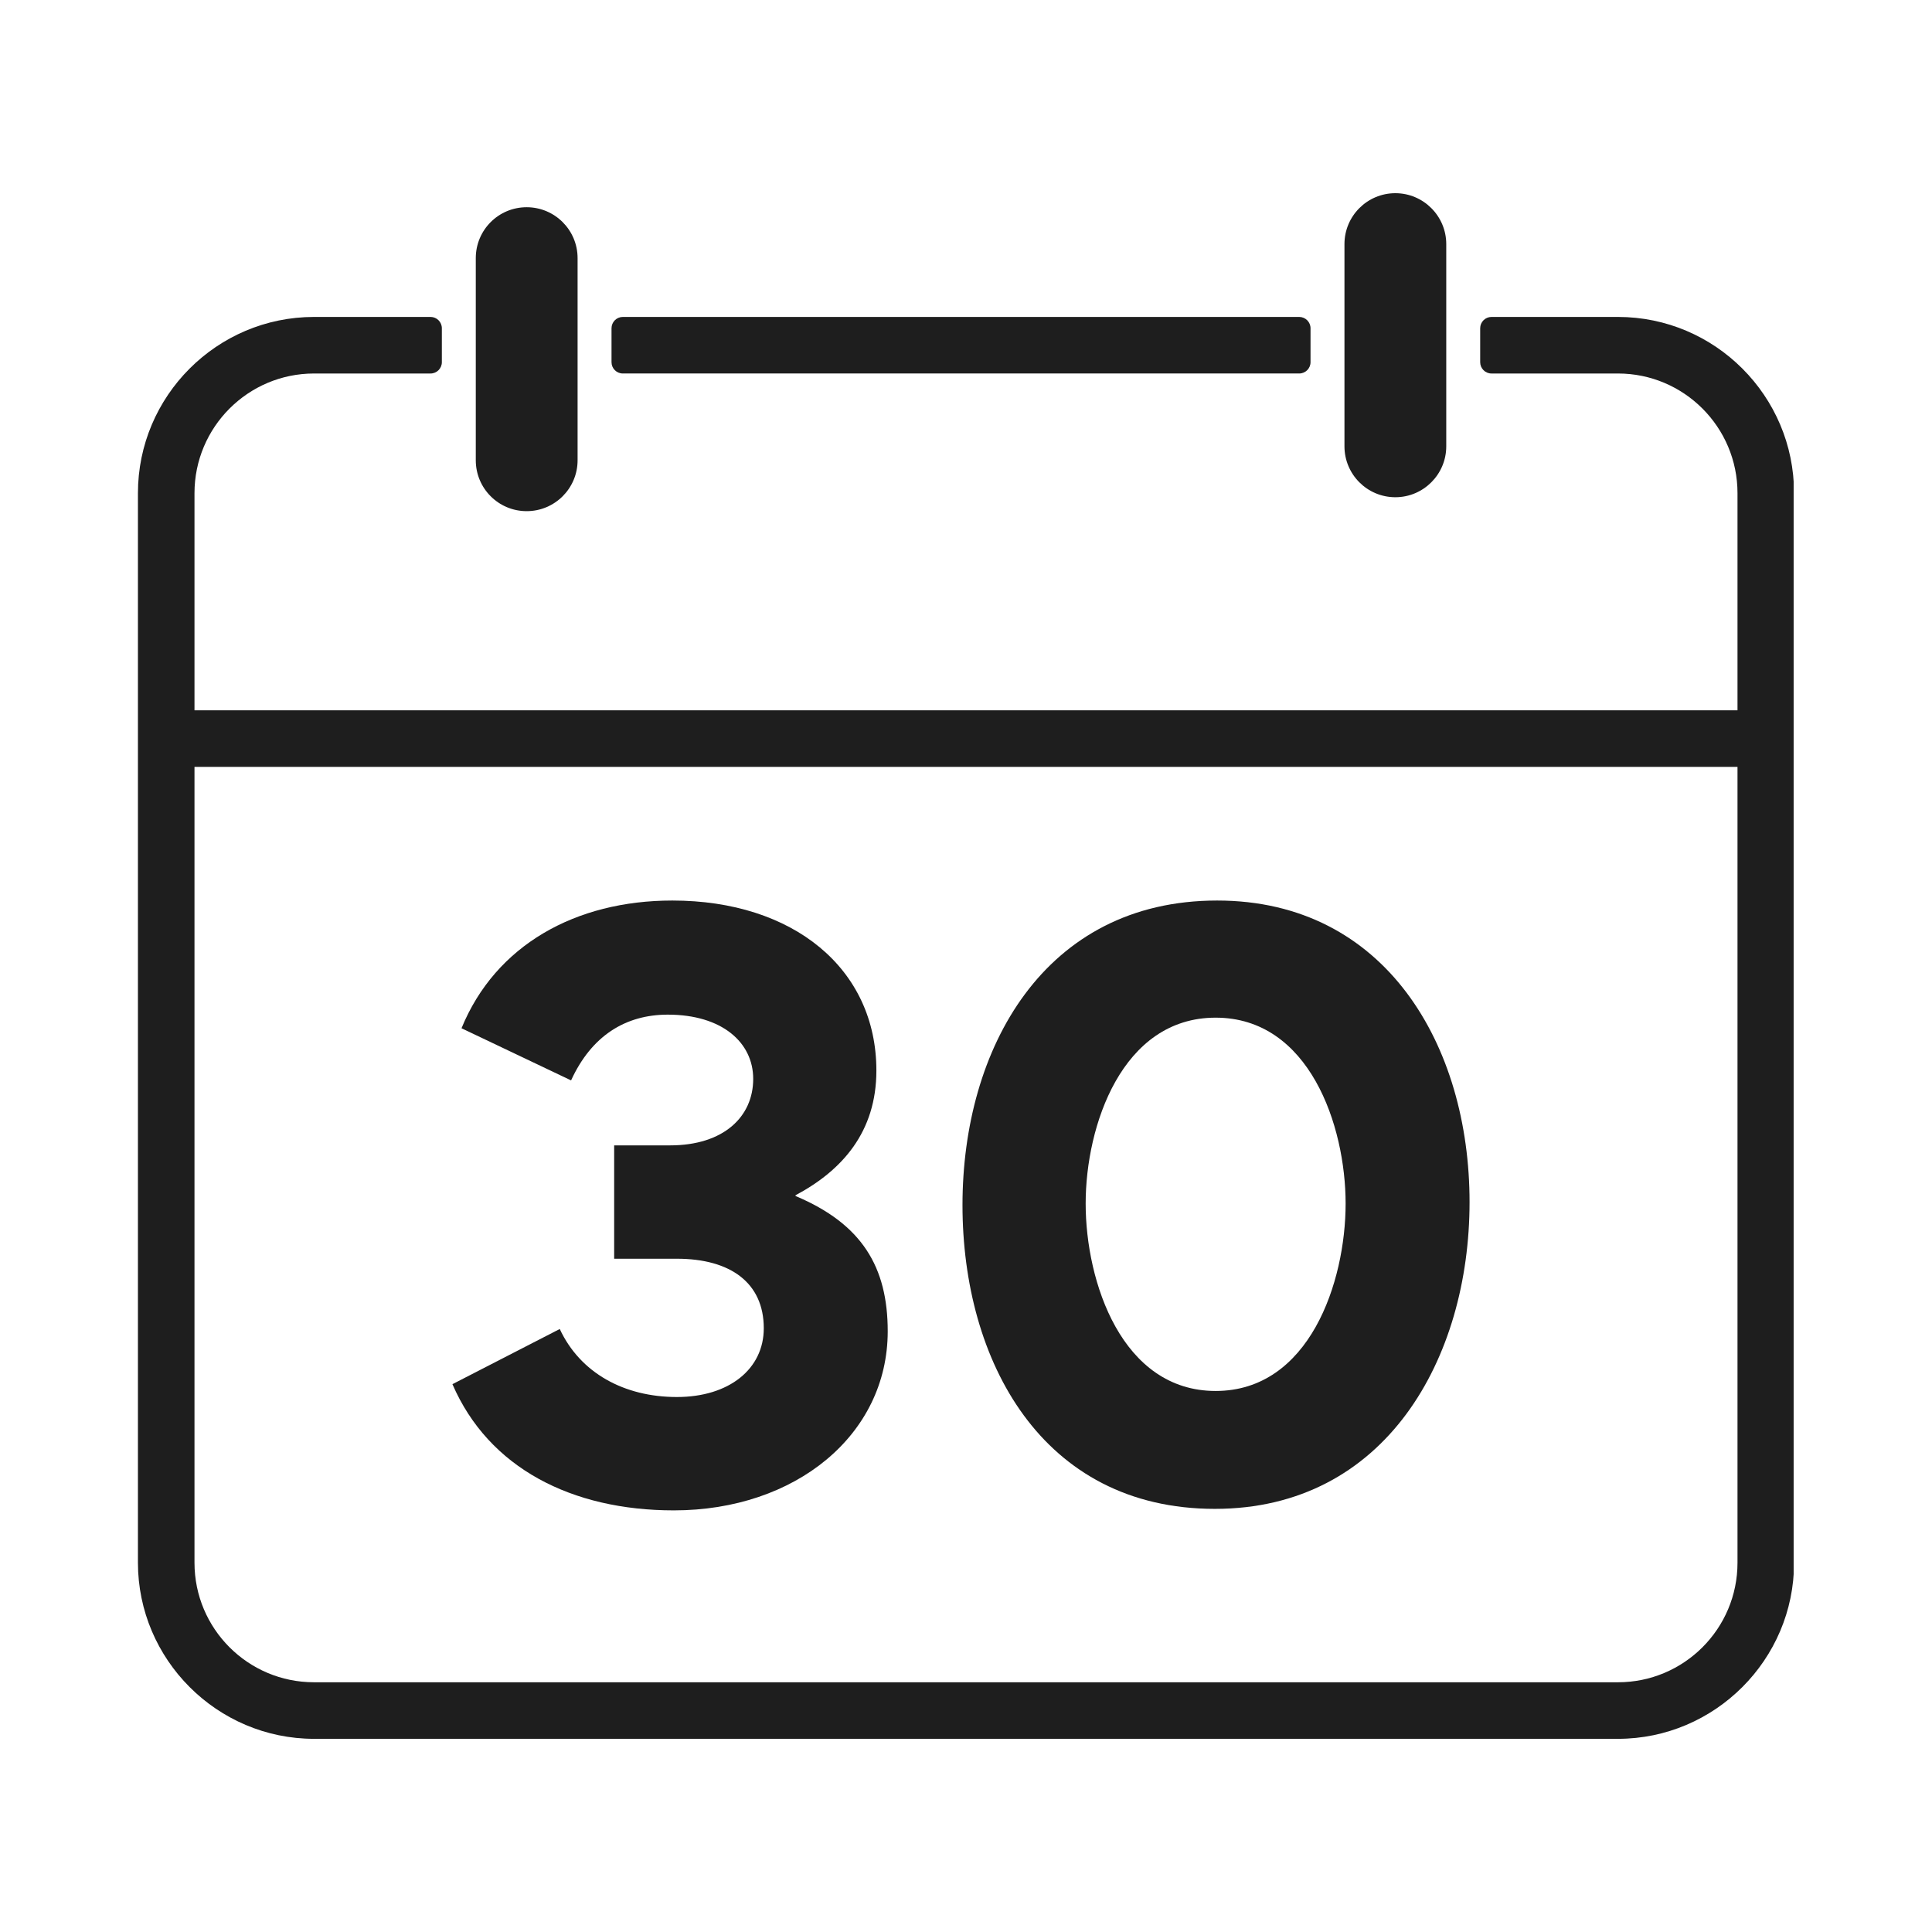 <svg version="1.0" preserveAspectRatio="xMidYMid meet" height="1000" viewBox="0 0 750 750" zoomAndPan="magnify" width="1000" xmlns:xlink="http://www.w3.org/1999/xlink" xmlns="http://www.w3.org/2000/svg"><defs><g></g><clipPath id="09bfd45f6c"><path clip-rule="nonzero" d="M 53.547 123 L 696.289 123 L 696.289 675 L 53.547 675 Z M 53.547 123"></path></clipPath></defs><path fill-rule="nonzero" fill-opacity="1" d="M 241.781 144.988 L 504.352 144.988 C 506.777 144.988 508.746 143.027 508.746 140.602 L 508.746 127.43 C 508.746 125.004 506.777 123.035 504.352 123.035 L 241.781 123.035 C 239.355 123.035 237.391 125.004 237.391 127.43 L 237.391 140.602 C 237.391 143.027 239.355 144.988 241.781 144.988" fill="#1e1e1e"></path><g clip-path="url(#09bfd45f6c)"><path fill-rule="nonzero" fill-opacity="1" d="M 628.09 653.055 L 121.91 653.055 C 96.277 653.055 75.5 632.277 75.5 606.645 L 75.5 297.703 L 674.496 297.703 L 674.496 606.645 C 674.496 632.277 653.719 653.055 628.09 653.055 Z M 628.09 123.035 L 578.996 123.035 C 576.57 123.035 574.605 125 574.605 127.426 L 574.605 140.598 C 574.605 143.023 576.57 144.992 578.996 144.992 L 628.09 144.992 C 653.688 144.992 674.496 165.801 674.496 191.445 L 674.496 275.746 L 75.5 275.746 L 75.5 191.445 C 75.5 165.801 96.312 144.992 121.91 144.992 L 167.137 144.992 C 169.562 144.992 171.527 143.023 171.527 140.598 L 171.527 127.426 C 171.527 125 169.562 123.035 167.137 123.035 L 121.91 123.035 C 84.238 123.035 53.547 153.727 53.547 191.445 L 53.547 606.645 C 53.547 644.242 84.309 675.008 121.91 675.008 L 628.09 675.008 C 665.691 675.008 696.453 644.242 696.453 606.645 L 696.453 191.445 C 696.453 153.727 665.762 123.035 628.09 123.035" fill="#1e1e1e"></path></g><path fill-rule="nonzero" fill-opacity="1" d="M 204.457 198.43 C 215.348 198.43 224.219 189.602 224.219 178.668 L 224.219 100.207 C 224.219 89.273 215.348 80.445 204.457 80.445 C 193.523 80.445 184.699 89.273 184.699 100.207 L 184.699 178.668 C 184.699 189.602 193.523 198.43 204.457 198.43" fill="#1e1e1e"></path><path fill-rule="nonzero" fill-opacity="1" d="M 541.676 193.023 C 552.566 193.023 561.434 184.152 561.434 173.266 L 561.434 94.758 C 561.434 83.867 552.566 75 541.676 75 C 530.742 75 521.918 83.867 521.918 94.758 L 521.918 173.266 C 521.918 184.152 530.742 193.023 541.676 193.023" fill="#1e1e1e"></path><g fill-opacity="1" fill="#1e1e1e"><g transform="translate(165.37, 582.805)"><g><path d="M 179.242 -66.004 C 179.242 -90.941 169.266 -107.66 143.453 -118.516 L 143.453 -118.809 C 161.641 -128.492 174.84 -143.453 174.84 -167.215 C 174.84 -206.816 142.57 -233.219 95.633 -233.219 C 58.086 -233.219 26.988 -215.91 13.789 -183.641 L 56.324 -163.398 C 64.246 -180.707 77.445 -188.922 93.875 -188.922 C 114.996 -188.922 127.023 -178.066 127.023 -163.988 C 127.023 -149.32 115.582 -138.172 94.754 -138.172 L 73.047 -138.172 L 73.047 -94.168 L 97.395 -94.168 C 118.223 -94.168 131.129 -84.781 131.129 -67.18 C 131.129 -51.336 117.637 -40.484 97.395 -40.484 C 76.859 -40.484 59.844 -49.871 51.926 -66.887 L 10.266 -45.469 C 24.348 -12.906 56.617 3.52 96.223 3.52 C 143.453 3.52 179.242 -25.816 179.242 -66.004 Z M 179.242 -66.004"></path></g></g></g><g fill-opacity="1" fill="#1e1e1e"><g transform="translate(359.262, 582.805)"><g><path d="M 14.375 -114.996 C 14.375 -54.562 45.176 2.934 112.355 2.934 C 178.656 2.934 211.219 -55.445 211.219 -116.168 C 211.219 -176.895 178.656 -233.219 113.234 -233.219 C 46.059 -233.219 14.375 -175.723 14.375 -114.996 Z M 62.191 -115.582 C 62.191 -145.797 76.273 -187.75 112.648 -187.75 C 149.027 -187.75 163.105 -145.797 163.105 -115.582 C 163.105 -85.074 149.027 -42.832 112.648 -42.832 C 76.273 -42.832 62.191 -85.074 62.191 -115.582 Z M 62.191 -115.582"></path></g></g></g></svg>